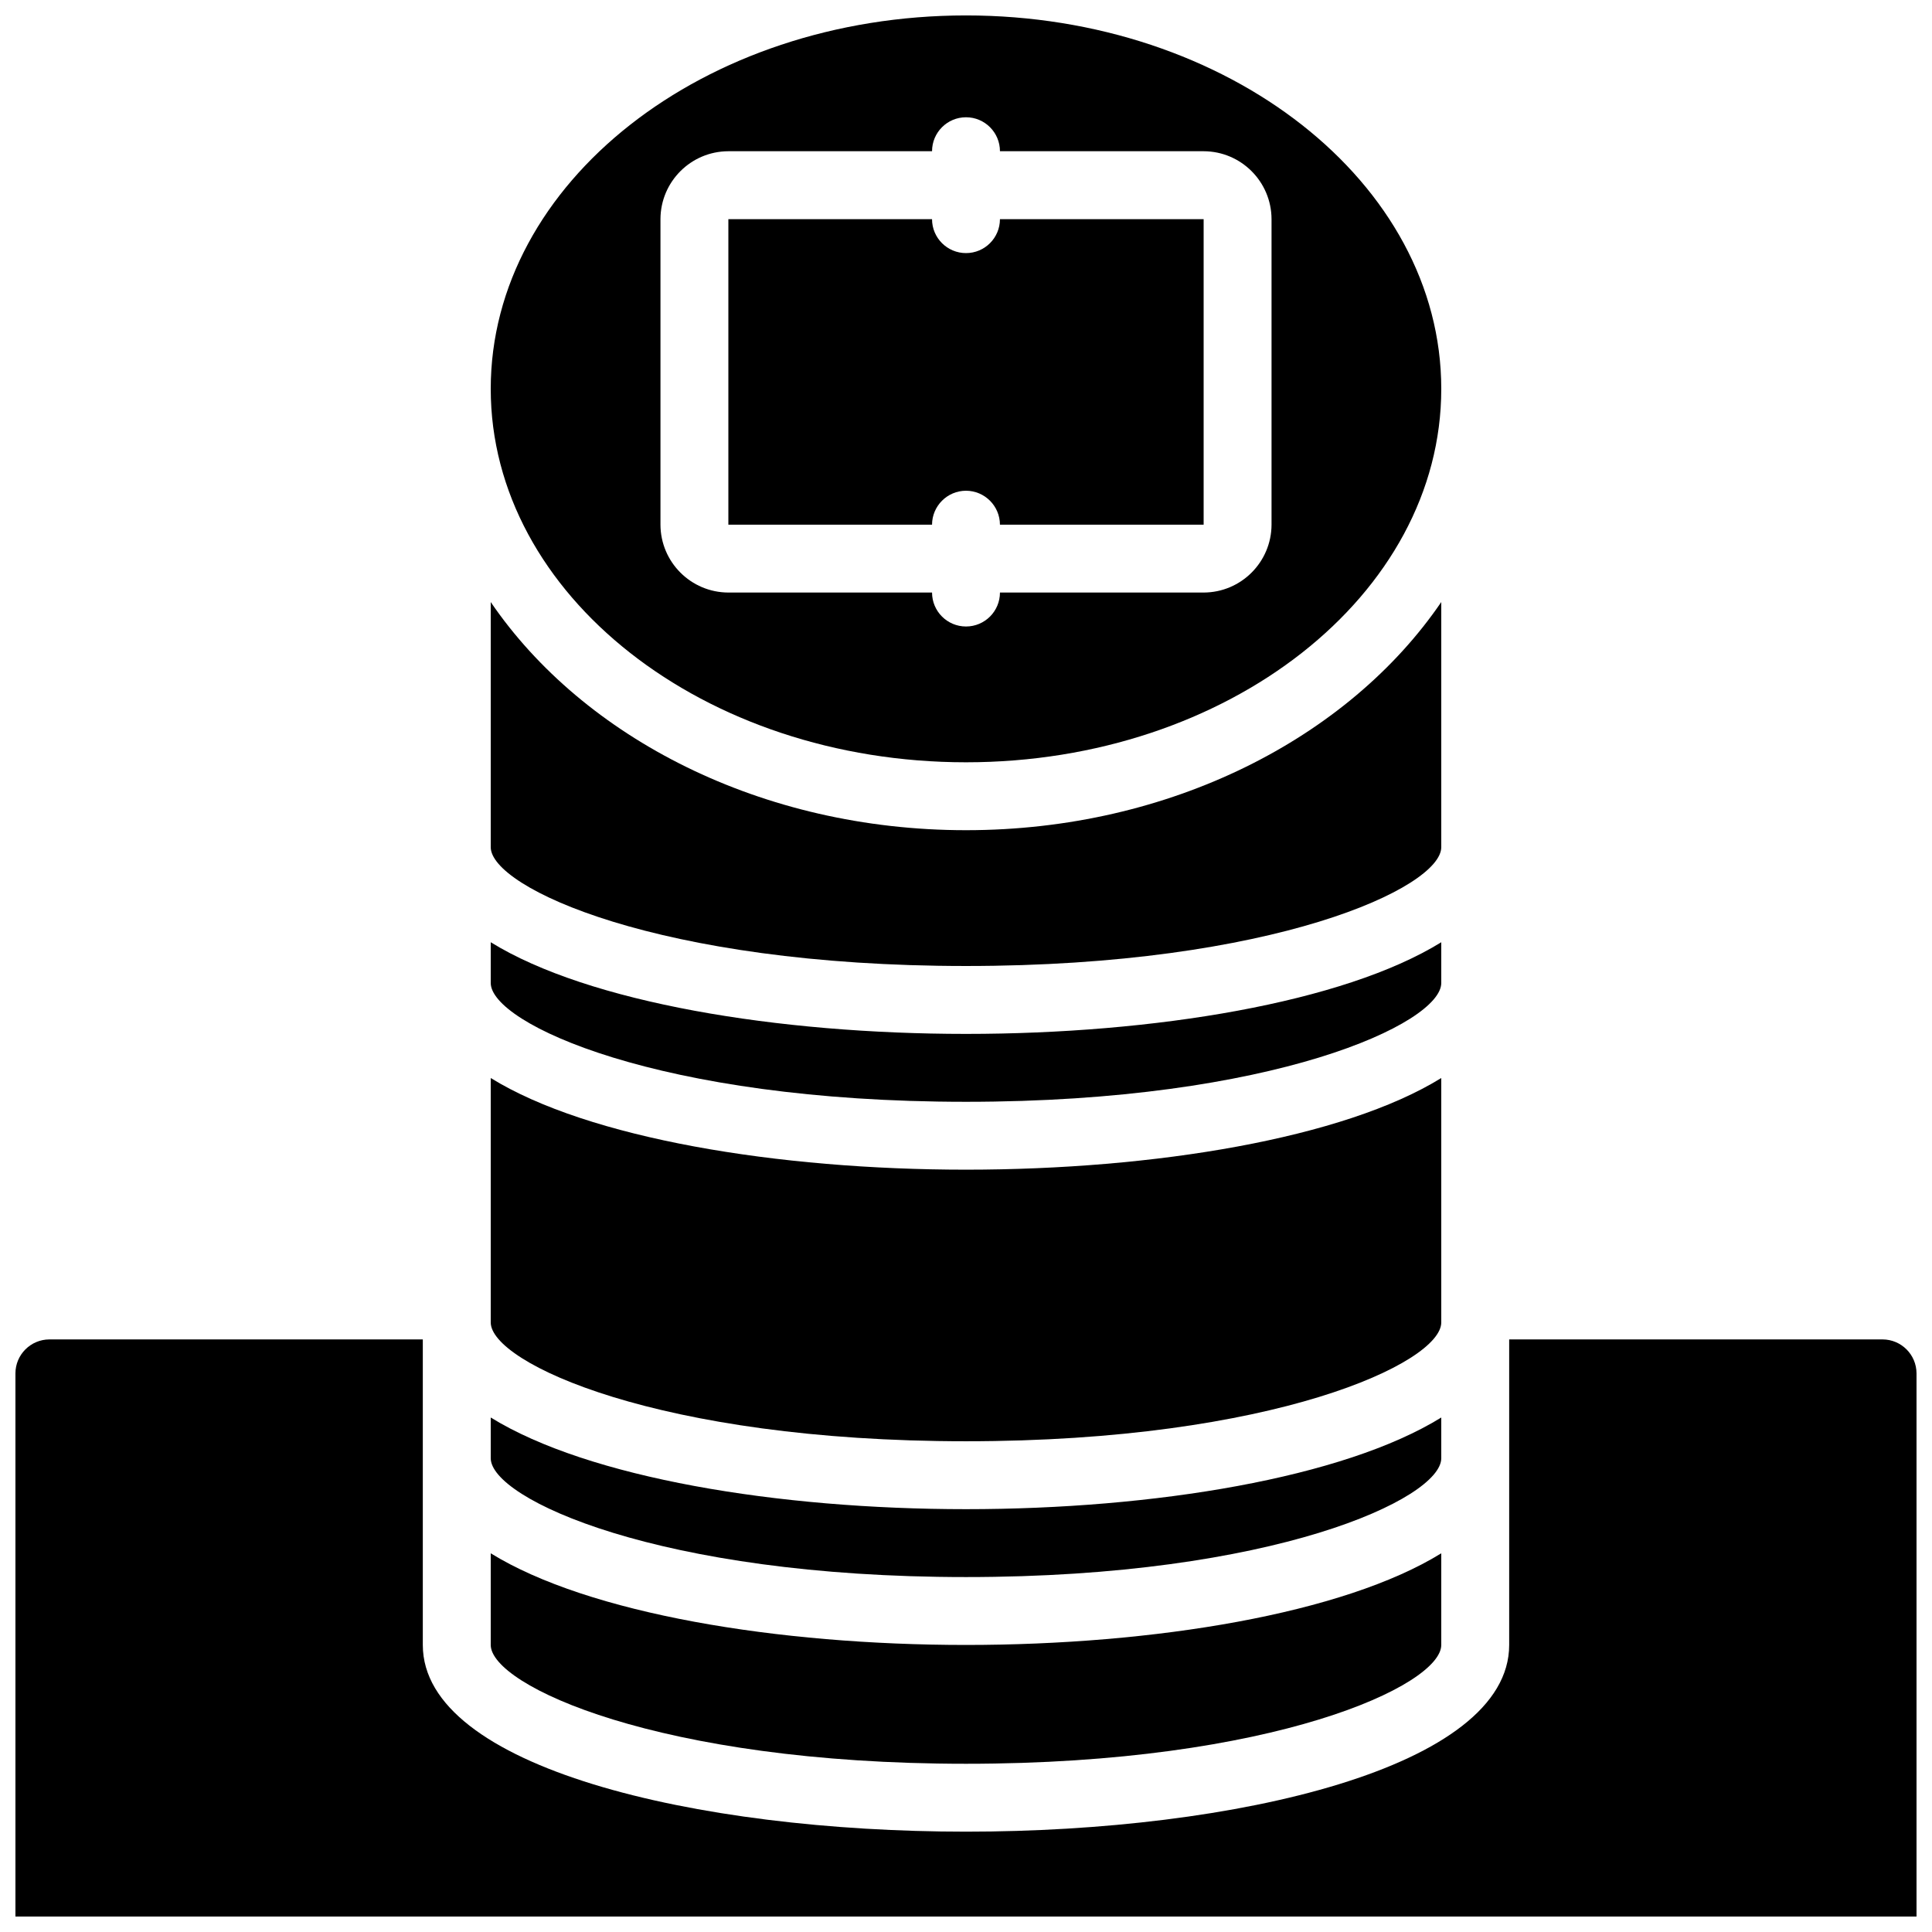 <?xml version="1.0" encoding="UTF-8"?>
<!-- Uploaded to: ICON Repo, www.svgrepo.com, Generator: ICON Repo Mixer Tools -->
<svg width="800px" height="800px" version="1.1" viewBox="144 144 512 512" xmlns="http://www.w3.org/2000/svg">
 <defs>
  <clipPath id="b">
   <path d="m148.09 498h503.81v153.9h-503.81z"/>
  </clipPath>
  <clipPath id="a">
   <path d="m274 148.09h252v198.91h-252z"/>
  </clipPath>
 </defs>
 <path d="m274.05 404.5c0 10.707 44.441 31.488 125.95 31.488 81.508 0 125.95-20.781 125.95-31.488v-10.797c-25.91 16.016-76.109 24.293-125.95 24.293-49.844 0-100.04-8.277-125.95-24.293z"/>
 <path d="m274.05 494.46c0 10.707 44.441 31.488 125.95 31.488 81.508 0 125.95-20.781 125.95-31.488v-64.773c-25.91 16.016-76.109 24.289-125.95 24.289-49.844 0-100.04-8.273-125.95-24.289z"/>
 <g clip-path="url(#b)">
  <path d="m642.91 498.96h-98.961v80.969c0 32.48-72.426 49.48-143.95 49.48-71.523 0-143.95-17-143.95-49.48v-80.969h-98.965c-4.961 0.016-8.98 4.035-8.996 8.996v143.95h503.81v-143.95c-0.016-4.961-4.031-8.98-8.996-8.996z"/>
 </g>
 <path d="m274.05 579.93c0 10.707 44.441 31.488 125.95 31.488 81.508 0 125.95-20.781 125.95-31.488v-24.289c-25.91 16.012-76.109 24.289-125.95 24.289-49.844 0-100.04-8.277-125.95-24.289z"/>
 <path d="m274.05 530.45c0 10.707 44.441 31.488 125.95 31.488 81.508 0 125.95-20.781 125.95-31.488v-10.797c-25.91 16.016-76.109 24.293-125.95 24.293-49.844 0-100.04-8.277-125.95-24.293z"/>
 <g clip-path="url(#a)">
  <path d="m274.05 247.05c0 54.609 56.496 98.965 125.95 98.965 69.453 0 125.95-44.355 125.95-98.965 0-54.609-56.496-98.961-125.95-98.961-69.457 0-125.95 44.352-125.95 98.961zm44.98-44.98c0.031-9.926 8.07-17.965 17.996-17.992h53.977c0-4.969 4.031-9 9-9s8.996 4.031 8.996 9h53.98c9.922 0.027 17.961 8.066 17.992 17.992v80.969c-0.031 9.926-8.07 17.965-17.992 17.992h-53.98c0 4.969-4.027 8.996-8.996 8.996s-9-4.027-9-8.996h-53.977c-9.926-0.027-17.965-8.066-17.996-17.992z"/>
 </g>
 <path d="m274.05 368.51c0 10.703 44.441 31.488 125.95 31.488 81.508 0 125.95-20.785 125.95-31.488v-64.957c-24.559 35.988-71.793 60.457-125.95 60.457-54.16 0-101.39-24.469-125.95-60.457z"/>
 <path d="m400 274.05c4.961 0.016 8.98 4.035 8.996 8.996h53.98v-80.969h-53.98c0 4.969-4.027 8.996-8.996 8.996s-9-4.027-9-8.996h-53.977v80.969h53.977c0.016-4.961 4.035-8.98 9-8.996z"/>
</svg>